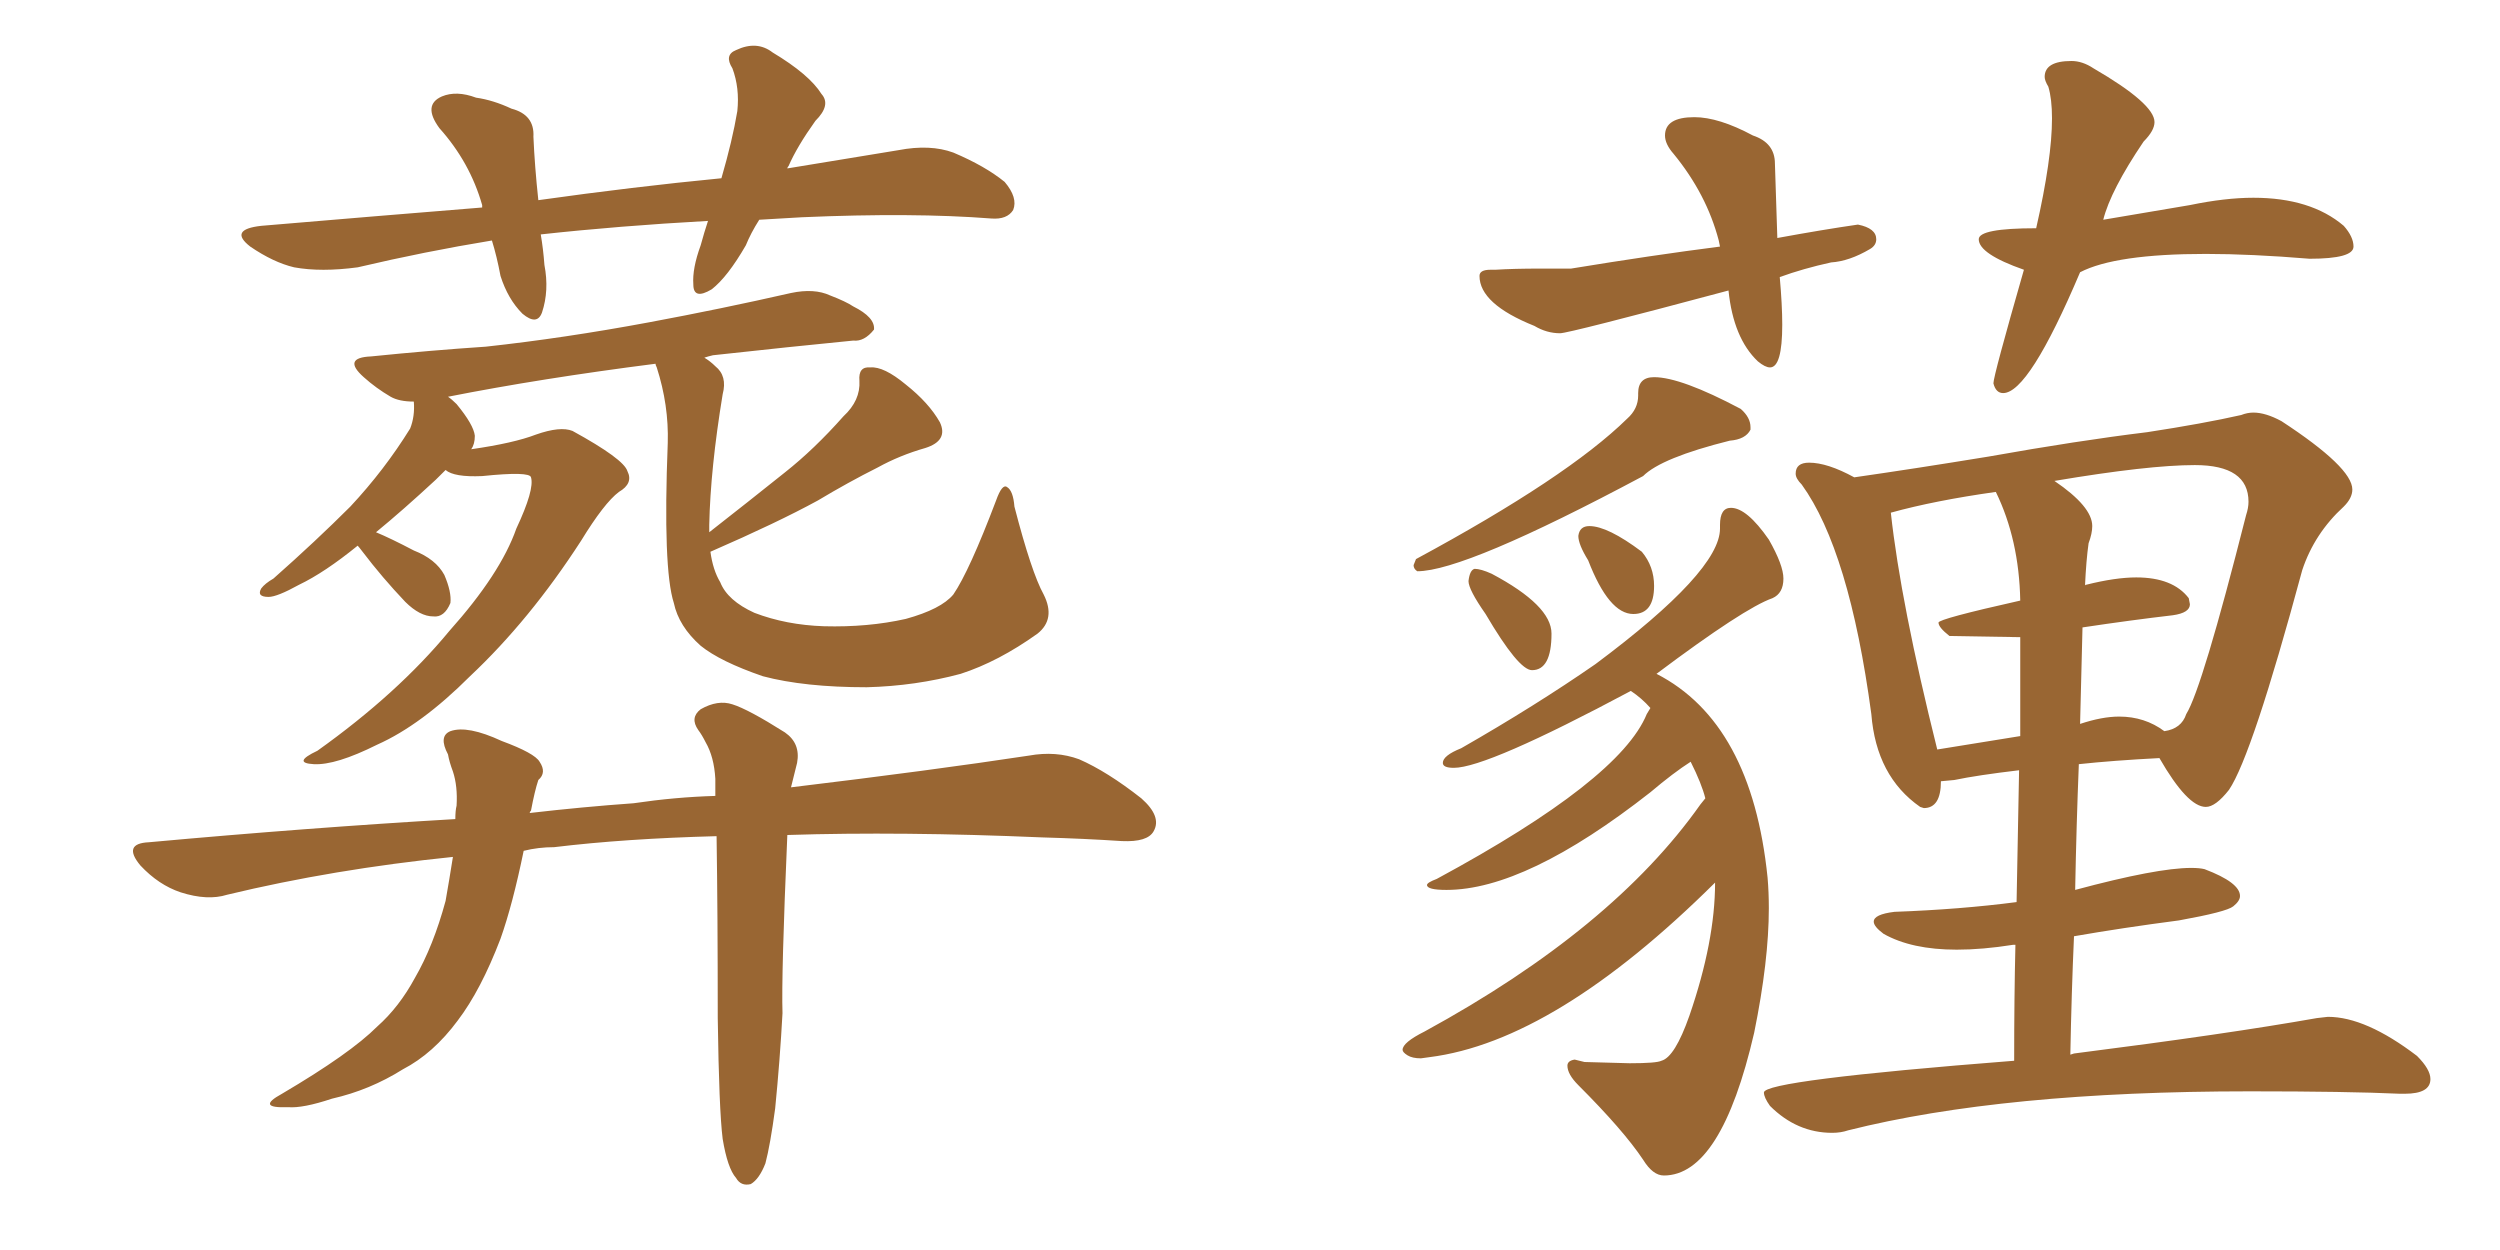 <svg xmlns="http://www.w3.org/2000/svg" xmlns:xlink="http://www.w3.org/1999/xlink" width="300" height="150"><path fill="#996633" padding="10" d="M91.11 26.37L91.11 26.37Q90.09 27.98 89.50 29.44L89.50 29.44Q87.30 33.25 85.40 34.72L85.40 34.72Q83.20 36.04 83.20 34.13L83.20 34.13Q83.06 32.23 84.08 29.44L84.08 29.44Q84.52 27.83 84.96 26.51L84.96 26.51Q74.27 27.10 64.89 28.13L64.89 28.13Q65.19 29.88 65.33 31.79L65.33 31.79Q65.92 34.86 65.04 37.50L65.04 37.50Q64.45 39.11 62.70 37.65L62.70 37.65Q60.94 35.89 60.06 33.11L60.06 33.11Q59.62 30.76 59.03 28.86L59.03 28.86Q50.98 30.18 42.92 32.08L42.92 32.08Q38.53 32.67 35.30 32.08L35.30 32.08Q32.81 31.49 30.03 29.59L30.03 29.59Q27.39 27.54 31.35 27.10L31.35 27.10Q45.12 25.93 57.86 24.90L57.86 24.90Q57.86 24.76 57.86 24.61L57.86 24.61Q56.40 19.48 52.73 15.38L52.73 15.38Q50.68 12.60 53.03 11.57L53.03 11.57Q54.79 10.84 57.13 11.72L57.13 11.72Q59.18 12.01 61.38 13.04L61.38 13.04Q64.16 13.77 64.01 16.41L64.01 16.41Q64.16 19.92 64.60 24.02L64.60 24.02Q76.03 22.41 86.57 21.39L86.57 21.39Q87.89 16.85 88.48 13.33L88.48 13.33Q88.77 10.55 87.89 8.20L87.89 8.20Q86.87 6.59 88.33 6.01L88.33 6.01Q90.82 4.83 92.72 6.30L92.72 6.30Q97.12 8.94 98.58 11.28L98.58 11.28Q99.76 12.60 97.85 14.50L97.85 14.50Q95.65 17.58 94.63 19.92L94.63 19.92Q94.48 20.07 94.48 20.21L94.48 20.21Q101.51 19.04 107.81 18.02L107.81 18.02Q111.62 17.29 114.40 18.31L114.40 18.31Q118.21 19.92 120.56 21.83L120.56 21.83Q122.17 23.73 121.58 25.20L121.58 25.20Q120.85 26.37 118.95 26.22L118.95 26.22Q109.57 25.49 96.24 26.07L96.24 26.07Q93.46 26.22 91.11 26.37ZM125.24 71.34L125.24 71.34Q126.71 74.27 124.51 76.03L124.51 76.03Q119.82 79.39 115.28 80.86L115.28 80.86Q109.86 82.32 104.00 82.47L104.00 82.47Q96.53 82.47 91.55 81.15L91.55 81.15Q86.43 79.39 84.08 77.49L84.08 77.49Q81.45 75.15 80.86 72.36L80.86 72.36Q79.54 68.26 80.13 53.17L80.13 53.17Q80.27 48.63 78.81 44.09L78.81 44.09Q78.66 43.80 78.66 43.65L78.66 43.65Q64.89 45.41 53.76 47.61L53.76 47.61Q54.20 47.90 54.79 48.49L54.79 48.49Q56.84 50.98 56.98 52.29L56.98 52.29Q56.98 53.32 56.54 53.91L56.54 53.91Q61.67 53.17 64.31 52.15L64.31 52.15Q67.24 51.12 68.70 51.71L68.70 51.71Q74.85 55.08 75.29 56.54L75.29 56.54Q76.03 58.01 74.27 59.03L74.27 59.03Q72.51 60.35 69.73 64.89L69.73 64.89Q63.57 74.41 56.40 81.15L56.40 81.15Q50.54 87.01 45.26 89.36L45.26 89.36Q40.28 91.85 37.65 91.70L37.65 91.70Q35.01 91.55 38.09 90.09L38.09 90.09Q47.75 83.20 53.91 75.73L53.91 75.73Q60.06 68.85 61.96 63.43L61.96 63.43Q64.16 58.74 63.72 57.28L63.72 57.28Q63.57 56.54 57.86 57.13L57.86 57.13Q54.49 57.28 53.47 56.40L53.47 56.40Q52.88 56.98 52.29 57.57L52.29 57.57Q48.34 61.23 45.12 63.87L45.12 63.87Q46.88 64.60 49.66 66.06L49.66 66.06Q52.29 67.09 53.32 68.99L53.32 68.99Q54.20 71.04 54.05 72.36L54.05 72.36Q53.32 74.12 52.00 73.97L52.00 73.97Q50.39 73.97 48.63 72.22L48.63 72.22Q45.85 69.29 43.51 66.21L43.51 66.21Q43.07 65.63 42.92 65.48L42.92 65.48Q38.96 68.70 35.89 70.17L35.89 70.17Q33.25 71.63 32.23 71.63L32.23 71.63Q30.76 71.63 31.35 70.61L31.35 70.61Q31.79 70.02 32.81 69.43L32.81 69.43Q37.94 64.89 42.04 60.79L42.04 60.79Q46.14 56.40 49.22 51.42L49.22 51.42Q49.80 49.95 49.66 48.19L49.66 48.19Q47.90 48.19 46.88 47.61L46.88 47.61Q45.12 46.58 43.65 45.26L43.65 45.26Q41.02 42.92 44.53 42.77L44.53 42.77Q51.71 42.04 58.30 41.60L58.30 41.60Q67.68 40.58 77.93 38.67L77.93 38.67Q86.57 37.06 94.92 35.16L94.92 35.16Q97.71 34.57 99.61 35.45L99.61 35.45Q101.51 36.18 102.39 36.77L102.39 36.77Q105.03 38.09 104.88 39.55L104.88 39.55Q103.71 41.02 102.39 40.87L102.39 40.87Q94.92 41.60 85.55 42.63L85.55 42.63Q84.96 42.77 84.52 42.92L84.52 42.92Q85.25 43.36 85.84 43.95L85.84 43.95Q87.30 45.12 86.72 47.31L86.72 47.31Q85.25 56.25 85.11 62.99L85.11 62.99Q85.11 63.28 85.11 63.87L85.11 63.87Q89.79 60.21 94.19 56.69L94.19 56.69Q97.71 53.91 101.22 49.95L101.22 49.95Q103.27 48.05 103.13 45.70L103.13 45.70Q102.98 43.95 104.44 44.09L104.44 44.09Q106.05 43.95 108.69 46.14L108.69 46.14Q111.47 48.34 112.79 50.68L112.79 50.68Q113.82 52.88 111.04 53.76L111.04 53.76Q107.96 54.64 105.32 56.10L105.32 56.10Q101.81 57.86 98.14 60.06L98.14 60.06Q93.31 62.70 85.25 66.21L85.25 66.21Q85.55 68.41 86.43 69.87L86.43 69.87Q87.30 72.07 90.53 73.54L90.53 73.54Q94.34 75 98.88 75.15L98.88 75.15Q104.15 75.29 108.69 74.27L108.69 74.27Q112.94 73.10 114.40 71.34L114.40 71.34Q116.31 68.55 119.53 60.06L119.53 60.06Q120.26 58.01 120.85 58.45L120.85 58.45Q121.58 58.89 121.73 60.79L121.73 60.79Q123.78 68.70 125.24 71.34ZM86.72 136.67L86.72 136.67L86.72 136.67Q86.28 133.15 86.13 122.17L86.13 122.17Q86.13 109.57 85.99 100.34L85.99 100.34Q75 100.63 66.50 101.66L66.50 101.66Q64.60 101.66 62.84 102.10L62.84 102.10Q61.52 108.54 60.06 112.65L60.06 112.65Q57.71 118.80 54.93 122.46L54.93 122.46Q52.00 126.42 48.34 128.32L48.34 128.32Q44.38 130.81 39.84 131.84L39.84 131.84Q36.33 133.01 34.57 132.86L34.57 132.86Q30.62 133.01 33.84 131.25L33.84 131.25Q42.04 126.42 45.26 123.19L45.26 123.19Q47.90 120.85 49.80 117.33L49.80 117.33Q52.00 113.53 53.47 108.11L53.47 108.11Q53.91 105.62 54.35 102.83L54.35 102.83Q39.99 104.30 27.25 107.37L27.25 107.37Q24.90 108.11 21.68 107.08L21.68 107.08Q19.04 106.20 16.85 103.86L16.85 103.86Q14.65 101.22 17.87 101.07L17.87 101.07Q37.06 99.32 54.64 98.29L54.64 98.29Q54.64 97.27 54.79 96.68L54.79 96.68Q54.93 94.34 54.35 92.58L54.35 92.58Q53.91 91.41 53.76 90.53L53.76 90.53Q52.59 88.33 54.05 87.74L54.05 87.74Q56.10 87.01 60.21 88.92L60.21 88.92Q64.16 90.38 64.75 91.41L64.75 91.41Q65.63 92.72 64.60 93.60L64.60 93.60Q64.16 94.92 63.72 97.27L63.72 97.27Q63.57 97.41 63.57 97.56L63.57 97.56Q69.87 96.83 76.03 96.39L76.03 96.39Q81.01 95.65 85.84 95.51L85.84 95.51Q85.84 94.34 85.84 93.46L85.84 93.46Q85.69 90.82 84.67 89.06L84.67 89.06Q84.23 88.18 83.79 87.60L83.79 87.60Q82.76 86.13 84.08 85.11L84.08 85.11Q86.13 83.94 87.89 84.52L87.89 84.52Q89.79 85.11 94.19 87.89L94.19 87.89Q96.09 89.21 95.65 91.55L95.65 91.55Q95.36 92.72 94.92 94.48L94.92 94.48Q111.91 92.43 123.49 90.67L123.49 90.67Q126.71 90.09 129.49 91.11L129.49 91.11Q132.86 92.58 136.96 95.80L136.96 95.80Q139.45 98.00 138.43 99.76L138.43 99.76Q137.70 101.07 134.62 100.93L134.62 100.93Q130.08 100.63 125.10 100.49L125.10 100.49Q108.11 99.76 94.48 100.20L94.48 100.20Q93.75 117.04 93.90 121.58L93.90 121.58Q93.60 127.15 93.02 133.01L93.02 133.01Q92.43 137.40 91.85 139.60L91.85 139.60Q91.11 141.50 90.09 142.09L90.09 142.09Q88.92 142.38 88.33 141.36L88.33 141.36Q87.30 140.19 86.72 136.67ZM212.40 44.09L212.40 44.09Q213.87 44.09 213.87 38.96L213.87 38.96Q213.87 36.62 213.57 33.25L213.57 33.25Q216.36 32.23 219.73 31.49L219.73 31.49Q221.92 31.35 224.41 29.88L224.41 29.88Q225.15 29.44 225.15 28.71L225.15 28.71Q225.15 27.39 222.95 26.95L222.95 26.95Q218.85 27.54 213.28 28.56L213.28 28.56L212.99 19.63Q212.99 17.14 210.35 16.26L210.35 16.26Q206.25 14.06 203.32 14.06L203.32 14.06Q199.80 14.06 199.80 16.26L199.80 16.26Q199.80 17.29 200.83 18.46L200.83 18.46Q204.79 23.29 206.25 28.86L206.25 28.86L206.40 29.59Q198.34 30.62 188.53 32.23L188.53 32.23L184.86 32.23Q181.64 32.23 179.44 32.37L179.44 32.37L178.86 32.37Q177.54 32.37 177.54 33.11L177.54 33.11Q177.54 36.47 184.13 39.11L184.13 39.11Q185.60 39.99 187.21 39.99L187.21 39.99Q188.23 39.99 207.42 34.86L207.42 34.86Q208.01 40.58 210.94 43.36L210.94 43.36Q211.82 44.09 212.40 44.09ZM240.38 47.17L240.38 47.17Q243.46 47.17 249.61 32.67L249.61 32.67Q253.86 30.47 264.70 30.47L264.70 30.47Q270.12 30.47 277.15 31.05L277.15 31.05Q282.42 31.05 282.42 29.59L282.42 29.59Q282.42 28.42 281.25 27.10L281.25 27.10Q277.29 23.73 270.41 23.73L270.41 23.73Q267.04 23.73 262.79 24.61L262.79 24.61L252.39 26.37Q253.27 22.85 257.23 16.99L257.23 16.99Q258.54 15.67 258.54 14.65L258.54 14.65Q258.54 12.45 251.22 8.20L251.22 8.20Q249.90 7.32 248.58 7.32L248.58 7.32Q245.36 7.32 245.36 9.23L245.36 9.23Q245.36 9.67 245.80 10.40L245.80 10.40Q246.24 11.87 246.24 14.21L246.24 14.21Q246.24 19.04 244.34 27.39L244.34 27.39Q237.45 27.39 237.45 28.71L237.45 28.71Q237.45 30.47 242.87 32.37L242.87 32.37Q239.21 45.12 239.21 46.00L239.21 46.00Q239.50 47.17 240.38 47.17ZM170.07 68.55L170.07 68.55Q175.78 68.55 197.17 57.13L197.17 57.13Q199.37 54.93 207.57 52.88L207.57 52.88Q209.47 52.73 210.06 51.56L210.06 51.56L210.06 51.27Q210.06 50.10 208.89 49.07L208.89 49.07Q201.71 45.26 198.49 45.26L198.49 45.26Q196.58 45.26 196.58 47.17L196.58 47.17L196.58 47.46Q196.58 49.07 195.26 50.24L195.26 50.24Q188.09 57.28 169.92 67.09L169.92 67.09L169.63 67.82Q169.63 68.26 170.07 68.55ZM183.84 80.42L183.84 80.42Q186.18 80.42 186.18 76.03L186.18 76.03Q186.18 72.66 179.00 68.85L179.00 68.85Q177.69 68.26 176.95 68.26L176.95 68.26Q176.37 68.41 176.22 69.73L176.22 69.73Q176.22 70.75 178.27 73.68L178.27 73.68Q182.23 80.42 183.84 80.42ZM196.00 73.68L196.00 73.68Q198.49 73.68 198.49 70.31L198.49 70.31Q198.49 67.97 197.02 66.21L197.02 66.21Q192.92 63.13 190.72 63.13L190.72 63.13Q189.55 63.13 189.40 64.31L189.40 64.31Q189.40 65.33 190.58 67.24L190.58 67.24Q193.07 73.68 196.00 73.68ZM219.87 135.94L219.87 135.94Q220.90 135.94 221.78 135.64L221.78 135.64Q240.38 130.96 269.97 130.96L269.97 130.96Q281.69 130.96 287.99 131.25L287.99 131.25L288.57 131.25Q291.65 131.25 291.65 129.49L291.65 129.49Q291.65 128.32 290.04 126.71L290.04 126.71Q283.89 122.02 279.35 122.02L279.35 122.02L278.03 122.17Q267.33 124.07 248.88 126.42L248.88 126.42L248.44 126.56Q248.58 119.09 248.88 112.35L248.88 112.35Q254.74 111.33 261.47 110.45L261.47 110.45Q267.19 109.42 267.99 108.76Q268.80 108.11 268.80 107.52L268.80 107.52Q268.80 105.91 264.55 104.30L264.55 104.30Q263.96 104.15 262.94 104.15L262.94 104.15Q258.84 104.15 249.02 106.79L249.02 106.79Q249.17 98.88 249.46 91.70L249.46 91.70Q253.56 91.26 259.13 90.97L259.13 90.97Q262.50 96.83 264.70 96.83L264.70 96.83Q265.87 96.83 267.48 94.78L267.48 94.78Q270.26 90.67 276.27 68.41L276.27 68.41Q277.73 64.01 281.25 60.79L281.25 60.79Q282.28 59.77 282.28 58.74L282.28 58.74Q282.28 56.10 273.78 50.54L273.78 50.54Q271.88 49.51 270.41 49.51L270.41 49.51Q269.68 49.51 268.95 49.80L268.95 49.80Q264.40 50.83 257.67 51.86L257.67 51.86Q249.32 52.88 238.62 54.79L238.62 54.79Q229.69 56.25 222.51 57.28L222.51 57.28Q219.29 55.52 217.09 55.52L217.09 55.52Q215.48 55.52 215.48 56.84L215.48 56.84Q215.48 57.42 216.21 58.15L216.21 58.15Q221.92 66.06 224.56 85.69L224.56 85.69Q225.15 93.16 230.42 96.83L230.42 96.83L230.86 96.97Q232.91 96.97 232.91 93.75L232.91 93.75L234.52 93.60Q237.30 93.02 242.29 92.43L242.29 92.43L241.99 108.25Q235.25 109.13 227.34 109.42L227.34 109.42Q224.85 109.72 224.85 110.60L224.85 110.60Q224.85 111.18 226.03 112.06L226.03 112.06Q229.39 113.96 234.81 113.96L234.81 113.96Q237.89 113.96 241.55 113.38L241.55 113.38L241.85 113.38Q241.70 119.68 241.70 127.29L241.70 127.29Q211.67 129.64 211.67 131.10L211.67 131.10Q211.67 131.69 212.40 132.71L212.40 132.71Q215.63 135.94 219.87 135.94ZM242.43 88.33L232.47 89.94Q228.08 72.36 226.90 61.52L226.90 61.52Q232.18 60.06 239.50 59.03L239.50 59.03Q242.29 64.75 242.43 72.07L242.43 72.07Q232.62 74.27 232.62 74.71L232.62 74.71Q232.62 75.29 233.94 76.32L233.94 76.32L242.43 76.46L242.43 88.33ZM259.72 87.74L259.72 87.74Q257.37 85.99 254.30 85.99L254.30 85.99Q252.25 85.99 249.61 86.87L249.61 86.87L249.90 75.29Q255.76 74.41 260.74 73.83L260.74 73.83Q262.79 73.54 262.79 72.51L262.79 72.51L262.65 71.78Q260.74 69.29 256.35 69.29L256.35 69.29Q253.86 69.29 250.34 70.17L250.34 70.17Q250.20 70.17 250.20 70.31L250.20 70.31Q250.34 67.24 250.63 65.19L250.63 65.19Q251.07 64.01 251.07 63.13L251.07 63.13Q251.07 60.79 246.53 57.71L246.53 57.71Q257.81 55.81 263.38 55.81L263.38 55.81Q269.82 55.81 269.82 60.21L269.82 60.21Q269.82 60.94 269.53 61.82L269.53 61.82Q264.26 82.62 262.35 85.69L262.35 85.69Q261.77 87.45 259.72 87.74ZM199.66 141.06L199.66 141.06Q206.54 141.06 210.50 123.93L210.50 123.93Q212.26 115.28 212.26 108.98L212.26 108.98Q212.26 107.08 212.11 105.32L212.11 105.32Q210.21 86.72 198.78 80.86L198.78 80.86Q209.33 72.95 212.70 71.78L212.70 71.78Q214.01 71.19 214.01 69.43L214.01 69.43Q214.01 67.82 212.26 64.75L212.26 64.75Q209.62 60.94 207.71 60.94L207.71 60.94Q206.40 60.94 206.40 62.99L206.40 62.99L206.40 63.43Q206.40 68.55 191.46 79.69L191.46 79.69Q184.28 84.67 175.34 89.79L175.34 89.79Q173.14 90.67 173.14 91.55L173.14 91.55Q173.14 92.14 174.46 92.14L174.46 92.14Q178.42 92.14 195.70 82.91L195.70 82.91Q197.02 83.79 198.05 84.96L198.05 84.96L197.61 85.69Q194.38 93.60 172.41 105.47L172.41 105.47Q171.24 105.91 171.24 106.20L171.24 106.20Q171.24 106.79 173.58 106.79L173.58 106.79Q183.11 106.79 198.05 95.07L198.05 95.07Q200.83 92.72 202.88 91.41L202.88 91.41Q204.20 94.04 204.64 95.80L204.64 95.80L204.05 96.53Q193.51 111.47 170.95 123.78L170.95 123.78Q168.31 125.10 168.31 125.98L168.31 125.98Q168.31 126.27 168.90 126.64Q169.48 127.00 170.51 127.00L170.51 127.00L171.53 126.86Q186.62 124.95 205.81 105.91L205.81 105.91Q205.81 112.94 202.73 121.88L202.73 121.88Q200.98 126.86 199.37 127.29L199.37 127.29Q198.78 127.59 195.56 127.59L195.56 127.59L190.14 127.44L188.96 127.15Q188.09 127.29 188.09 127.88L188.09 127.88Q188.09 128.91 189.40 130.22L189.40 130.22Q194.82 135.64 197.17 139.16L197.17 139.16Q198.34 141.06 199.66 141.06Z"/></svg>